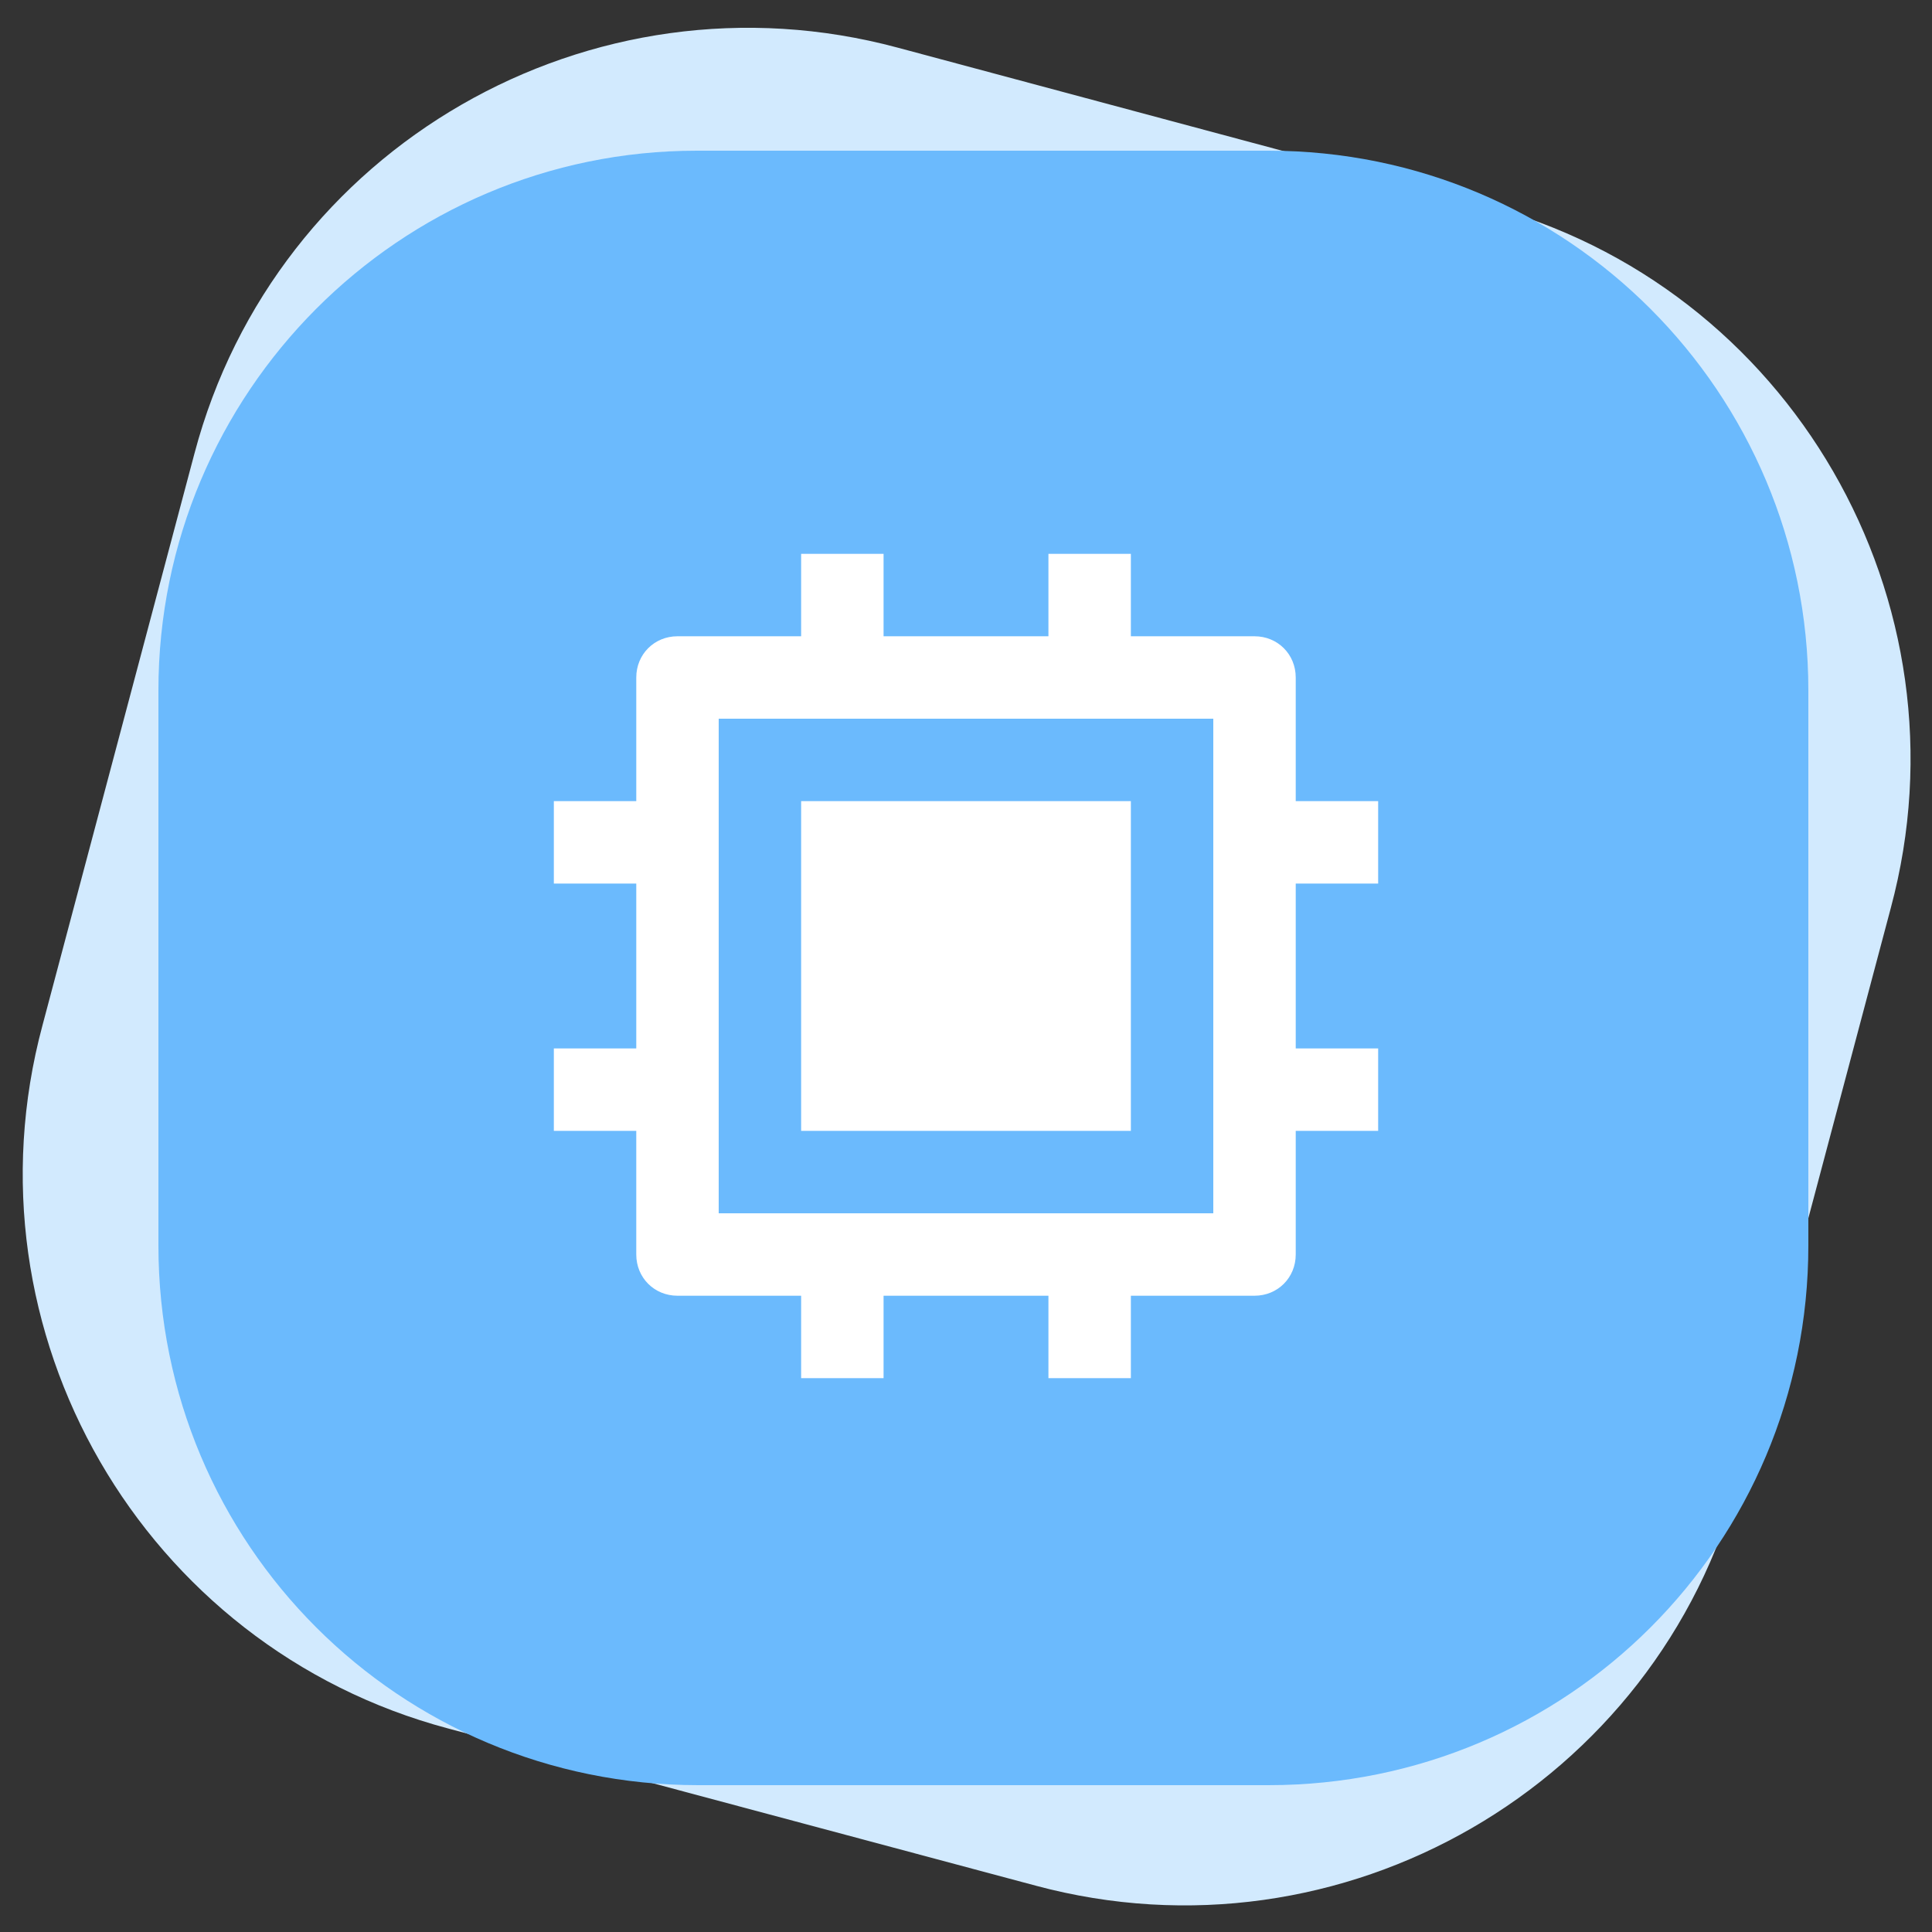 <?xml version="1.0" standalone="no"?><!DOCTYPE svg PUBLIC "-//W3C//DTD SVG 1.1//EN" "http://www.w3.org/Graphics/SVG/1.1/DTD/svg11.dtd"><svg t="1755441617148" class="icon" viewBox="0 0 1024 1024" version="1.1" xmlns="http://www.w3.org/2000/svg" p-id="118085" xmlns:xlink="http://www.w3.org/1999/xlink" width="200" height="200"><rect x="0" y="0" width="1024" height="1024" fill="#333333" stroke="none"/><path d="M786.432 108.544L475.819 25.259c-162.475-43.691-329.728 52.565-372.736 215.04L22.528 543.403c-43.691 162.475 53.248 329.728 215.04 372.736l311.296 83.285c162.475 43.691 329.728-53.248 372.736-215.04l80.555-303.104c43.691-162.475-53.248-330.411-215.723-372.736z" fill="#D2EAFE" p-id="118086"></path><path d="M672.427 79.872H369.323c-157.696 0-285.355 128.341-285.355 286.037v294.229c0 158.379 127.659 286.037 286.037 286.037h302.421c158.379 0 286.037-127.659 286.037-286.037V365.909c0-157.696-127.659-286.037-286.037-286.037z" fill="#6BBAFD" p-id="118087"></path><path d="M380.928 643.072h262.144V380.928H380.928v262.144z m174.763 43.691H468.309v43.691h-43.691v-43.691h-65.536c-12.288 0-21.845-9.557-21.845-21.845v-65.536H293.547v-43.691h43.691V468.309H293.547v-43.691h43.691v-65.536c0-12.288 9.557-21.845 21.845-21.845h65.536V293.547h43.691v43.691h87.381V293.547h43.691v43.691h65.536c12.288 0 21.845 9.557 21.845 21.845v65.536h43.691v43.691h-43.691v87.381h43.691v43.691h-43.691v65.536c0 12.288-9.557 21.845-21.845 21.845h-65.536v43.691h-43.691v-43.691zM424.619 424.619h174.763v174.763H424.619V424.619z m0 0" fill="#FFFFFF" p-id="118088"></path></svg>